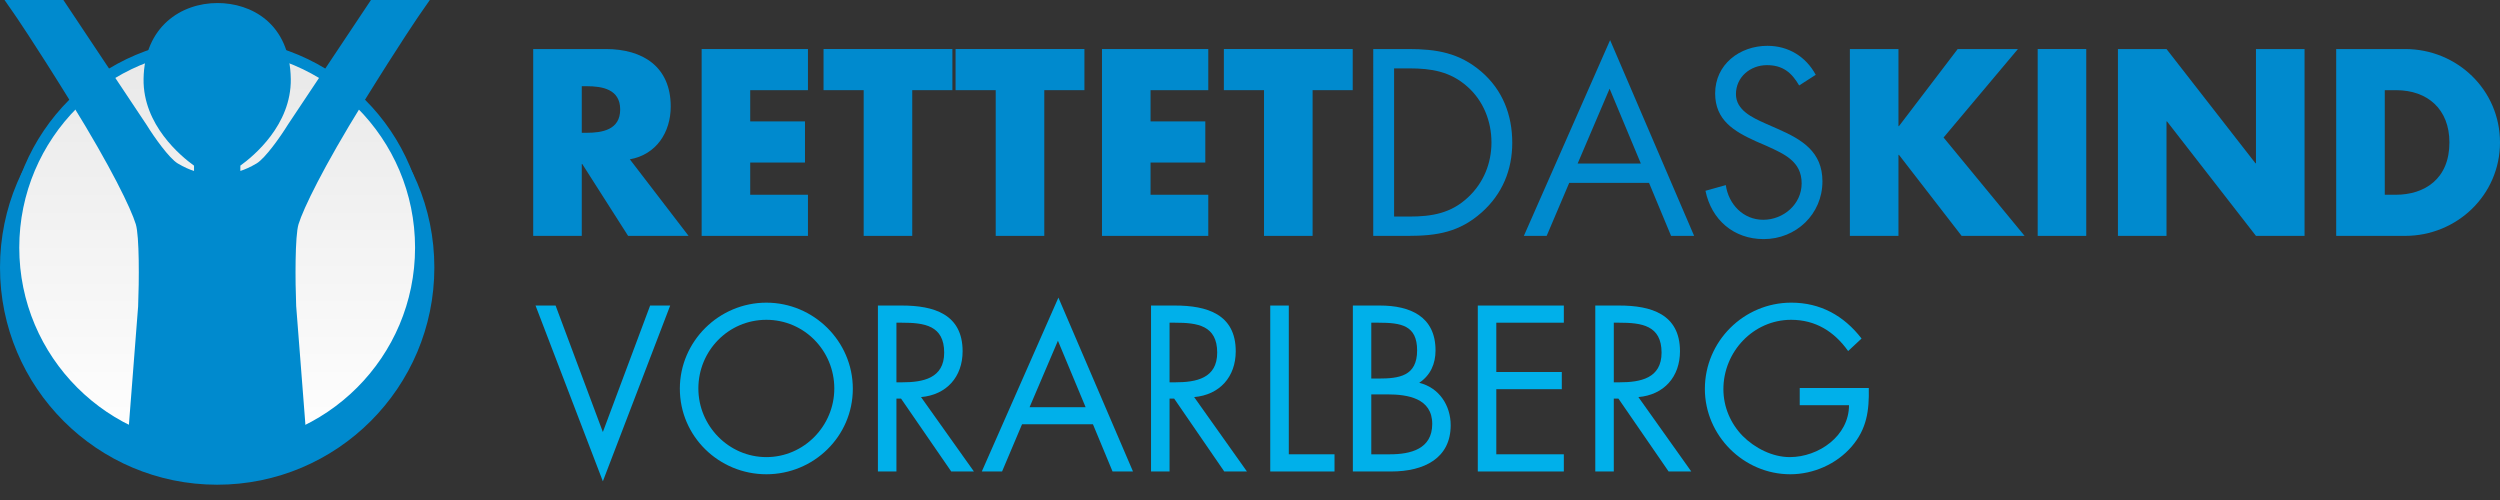 <?xml version="1.0" encoding="utf-8"?>
<!-- Generator: Adobe Illustrator 16.0.4, SVG Export Plug-In . SVG Version: 6.00 Build 0)  -->
<!DOCTYPE svg PUBLIC "-//W3C//DTD SVG 1.1//EN" "http://www.w3.org/Graphics/SVG/1.1/DTD/svg11.dtd">
<svg version="1.1" id="Ebene_1" xmlns="http://www.w3.org/2000/svg" xmlns:xlink="http://www.w3.org/1999/xlink" x="0px" y="0px"
	 width="212.599px" height="42.52px" viewBox="0 0 212.599 42.52" enable-background="new 0 0 212.599 42.52" xml:space="preserve">
<rect x="0" y="0" width="212.599" height="42.52" fill="#333333" stroke="none"/>
<g>
	<g>
		<path fill="#008ACE" d="M36.937,22.749c0,10.199-8.269,18.471-18.469,18.471C8.269,41.219,0,32.948,0,22.749
			C0,12.55,8.269,4.281,18.468,4.281C28.668,4.281,36.937,12.55,36.937,22.749"/>
	</g>
	<g>
		<defs>
			<path id="SVGID_1_" d="M1.161,21.059c0,9.559,7.749,17.309,17.308,17.309c9.56,0,17.308-7.75,17.308-17.309
				c0-9.558-7.748-17.307-17.308-17.307C8.91,3.752,1.161,11.501,1.161,21.059"/>
		</defs>
		<clipPath id="SVGID_2_">
			<use xlink:href="#SVGID_1_"  overflow="visible"/>
		</clipPath>
		
			<linearGradient id="SVGID_3_" gradientUnits="userSpaceOnUse" x1="-33.435" y1="120.374" x2="-32.435" y2="120.374" gradientTransform="matrix(0 -34.617 -34.617 0 4185.404 -1119.01)">
			<stop  offset="0" style="stop-color:#FFFFFF"/>
			<stop  offset="1" style="stop-color:#E8E8E8"/>
		</linearGradient>
		<rect x="1.161" y="3.752" clip-path="url(#SVGID_2_)" fill="url(#SVGID_3_)" width="34.616" height="34.616"/>
	</g>
	<g>
		<path fill="#008ACE" d="M0.681,21.06c0-9.824,7.963-17.787,17.787-17.787s17.787,7.963,17.787,17.787
			c0,9.824-7.963,17.787-17.787,17.787S0.681,30.883,0.681,21.06 M6.568,9.159c-3.047,3.047-4.929,7.252-4.93,11.901
			c0.001,4.648,1.883,8.853,4.93,11.9c3.046,3.047,7.251,4.93,11.9,4.93c4.648,0,8.853-1.883,11.9-4.93s4.929-7.252,4.929-11.9
			c0-4.649-1.882-8.854-4.929-11.901c-3.047-3.046-7.252-4.929-11.9-4.929C13.819,4.229,9.614,6.112,6.568,9.159"/>
		<path fill="#008ACE" d="M31.547,0L31.32,0.339l-6.835,10.258c-0.653,1.059-1.935,2.863-2.66,3.299
			c-0.55,0.329-1.023,0.525-1.385,0.642v-0.454c1.108-0.794,4.34-3.458,4.288-7.362c-0.065-4.771-3.398-6.464-6.233-6.464
			c-3.085,0-6.224,1.999-6.286,6.463c-0.054,3.906,3.183,6.57,4.291,7.366v0.452c-0.365-0.117-0.839-0.313-1.389-0.643
			c-0.725-0.436-2.006-2.24-2.644-3.276L5.616,0.339L5.389,0H0.384L1.22,1.201C1.236,1.224,2.822,3.51,6.066,8.754
			c3.392,5.482,5.073,8.981,5.482,10.311c0.31,1.005,0.286,4.82,0.198,6.994c0.001-0.018-0.433,5.562-0.826,10.607
			c7.969,3.865,15.095-0.004,15.095-0.004L25.187,26.03c-0.085-2.145-0.107-5.959,0.2-6.965c0.41-1.33,2.093-4.83,5.483-10.311
			c3.245-5.245,4.831-7.53,4.847-7.553L36.552,0H31.547z"/>
		<path fill="#008ACE" d="M58.556,20.059h-5.142l-3.899-6.111h-0.042v6.111h-4.13V4.17h6.174c3.14,0,5.521,1.496,5.521,4.889
			c0,2.192-1.222,4.088-3.477,4.489L58.556,20.059z M49.473,11.293h0.401c1.348,0,2.866-0.253,2.866-1.981s-1.518-1.981-2.866-1.981
			h-0.401V11.293z"/>
		<polygon fill="#008ACE" points="63.798,7.669 63.798,10.324 68.456,10.324 68.456,13.822 63.798,13.822 63.798,16.562 
			68.708,16.562 68.708,20.06 59.668,20.06 59.668,4.171 68.708,4.171 68.708,7.669 		"/>
		<polygon fill="#008ACE" points="77.577,20.06 73.447,20.06 73.447,7.668 70.033,7.668 70.033,4.17 80.991,4.17 80.991,7.668 
			77.577,7.668 		"/>
		<polygon fill="#008ACE" points="88.806,20.06 84.675,20.06 84.675,7.668 81.261,7.668 81.261,4.17 92.219,4.17 92.219,7.668 
			88.806,7.668 		"/>
		<polygon fill="#008ACE" points="97.842,7.669 97.842,10.324 102.499,10.324 102.499,13.822 97.842,13.822 97.842,16.562 
			102.752,16.562 102.752,20.06 93.713,20.06 93.713,4.171 102.752,4.171 102.752,7.669 		"/>
		<polygon fill="#008ACE" points="111.622,20.06 107.491,20.06 107.491,7.668 104.077,7.668 104.077,4.17 115.034,4.17 
			115.034,7.668 111.622,7.668 		"/>
		<path fill="#008ACE" d="M116.78,4.17h2.992c2.381,0,4.32,0.316,6.195,1.918c1.814,1.559,2.635,3.687,2.635,6.048
			c0,2.318-0.844,4.362-2.592,5.921c-1.896,1.686-3.793,2.002-6.279,2.002h-2.951V4.17z M119.837,18.416
			c1.938,0,3.561-0.274,5.014-1.644c1.309-1.222,1.982-2.887,1.982-4.657c0-1.812-0.695-3.561-2.064-4.762
			c-1.455-1.285-3.057-1.538-4.932-1.538h-1.285v12.601H119.837z"/>
		<path fill="#008ACE" d="M133.446,15.549l-1.918,4.51h-1.939l7.334-16.648l7.145,16.648h-1.961l-1.875-4.51H133.446z M136.88,7.542
			l-2.717,6.364h5.373L136.88,7.542z"/>
		<path fill="#008ACE" d="M152.999,7.268c-0.635-1.096-1.393-1.728-2.74-1.728c-1.412,0-2.635,1.012-2.635,2.466
			c0,1.37,1.412,2.002,2.486,2.486l1.055,0.464c2.064,0.906,3.814,1.939,3.814,4.467c0,2.782-2.234,4.91-4.996,4.91
			c-2.549,0-4.445-1.643-4.951-4.109l1.729-0.484c0.23,1.622,1.475,2.95,3.182,2.95s3.268-1.307,3.268-3.098
			c0-1.854-1.455-2.486-2.932-3.161l-0.969-0.421c-1.854-0.843-3.455-1.792-3.455-4.068c0-2.465,2.086-4.046,4.447-4.046
			c1.77,0,3.266,0.907,4.107,2.466L152.999,7.268z"/>
		<polygon fill="#008ACE" points="166.481,4.171 171.603,4.171 165.28,11.694 172.171,20.06 166.817,20.06 161.487,13.169 
			161.444,13.169 161.444,20.06 157.313,20.06 157.313,4.171 161.444,4.171 161.444,10.725 161.487,10.725 		"/>
		<rect x="173.284" y="4.17" fill="#008ACE" width="4.129" height="15.889"/>
		<polygon fill="#008ACE" points="180.108,4.171 184.239,4.171 191.804,13.885 191.847,13.885 191.847,4.171 195.978,4.171 
			195.978,20.06 191.847,20.06 184.28,10.324 184.239,10.324 184.239,20.06 180.108,20.06 		"/>
		<path fill="#008ACE" d="M198.669,4.17h5.859c4.424,0,8.07,3.477,8.07,7.944c0,4.468-3.666,7.945-8.07,7.945h-5.859V4.17z
			 M202.8,16.562h0.928c2.465,0,4.57-1.349,4.57-4.447c0-2.844-1.875-4.446-4.529-4.446H202.8V16.562z"/>
		<polygon fill="#00B0EA" points="51.267,40.93 45.541,25.983 47.247,25.983 51.267,36.739 55.287,25.983 56.993,25.983 		"/>
		<path fill="#00B0EA" d="M65.173,27.196c-3.241,0-5.784,2.643-5.784,5.842c0,3.176,2.584,5.834,5.784,5.834
			c3.2,0,5.776-2.658,5.776-5.834C70.949,29.838,68.405,27.196,65.173,27.196 M65.173,40.331c-4.028,0-7.359-3.215-7.359-7.275
			c0-4.037,3.331-7.318,7.359-7.318c4.02,0,7.351,3.281,7.351,7.318C72.524,37.116,69.193,40.331,65.173,40.331"/>
		<path fill="#00B0EA" d="M76.232,27.442v5.07h0.484c1.78,0,3.577-0.336,3.577-2.525c0-2.322-1.706-2.545-3.593-2.545H76.232
			 M82.82,40.094h-1.928l-4.266-6.195h-0.394v6.195h-1.575V25.983H76.7c2.674,0,5.16,0.713,5.16,3.889
			c0,2.174-1.362,3.707-3.536,3.896L82.82,40.094"/>
		<path fill="#00B0EA" d="M89.966,28.977l-2.412,5.652h4.767L89.966,28.977z M96.349,40.094H94.61l-1.666-4.014h-6.03l-1.698,4.014
			h-1.723l6.514-14.785L96.349,40.094"/>
		<path fill="#00B0EA" d="M99.458,27.442v5.07h0.484c1.781,0,3.568-0.336,3.568-2.525c0-2.322-1.697-2.545-3.584-2.545H99.458
			 M106.038,40.094h-1.928l-4.258-6.195h-0.394v6.195h-1.575V25.983h2.043c2.674,0,5.161,0.713,5.161,3.889
			c0,2.174-1.363,3.707-3.537,3.896L106.038,40.094"/>
		<polygon fill="#00B0EA" points="113.487,40.094 108.022,40.094 108.022,25.983 109.599,25.983 109.599,38.633 113.487,38.633 		
			"/>
		<path fill="#00B0EA" d="M116.614,27.442v4.75h0.598c1.781,0,3.299-0.205,3.299-2.395c0-2.133-1.354-2.355-3.283-2.355H116.614
			 M116.614,33.538v5.096h1.574c1.756,0,3.609-0.436,3.609-2.584c0-2.191-2.1-2.512-3.814-2.512H116.614 M118.319,40.094h-3.273
			V25.983h2.312c2.568,0,4.719,0.936,4.719,3.814c0,1.141-0.428,2.117-1.387,2.756c1.689,0.412,2.676,1.92,2.676,3.609
			C123.366,38.969,121.108,40.094,118.319,40.094"/>
		<polygon fill="#00B0EA" points="132.987,40.094 125.671,40.094 125.671,25.983 132.987,25.983 132.987,27.442 127.245,27.442 
			127.245,31.635 132.815,31.635 132.815,33.096 127.245,33.096 127.245,38.633 132.987,38.633 		"/>
		<path fill="#00B0EA" d="M137.237,27.442v5.07h0.484c1.781,0,3.578-0.336,3.578-2.525c0-2.322-1.707-2.545-3.594-2.545H137.237
			 M143.825,40.094h-1.928l-4.266-6.195h-0.395v6.195h-1.574V25.983h2.043c2.674,0,5.16,0.713,5.16,3.889
			c0,2.174-1.361,3.707-3.537,3.896L143.825,40.094"/>
		<path fill="#00B0EA" d="M152.243,40.331c-3.963,0-7.262-3.289-7.262-7.26c0-4.037,3.299-7.334,7.352-7.334
			c2.471,0,4.471,1.107,5.973,3.051l-1.141,1.066c-1.182-1.664-2.773-2.658-4.848-2.658c-3.217,0-5.76,2.717-5.76,5.9
			c0,1.492,0.6,2.912,1.641,3.979c1.033,1.033,2.527,1.797,4.004,1.797c2.453,0,5.037-1.797,5.037-4.414h-4.191v-1.461h5.873
			c0.041,1.912-0.164,3.479-1.459,4.98C156.173,39.471,154.204,40.331,152.243,40.331"/>
	</g>
</g>
</svg>
